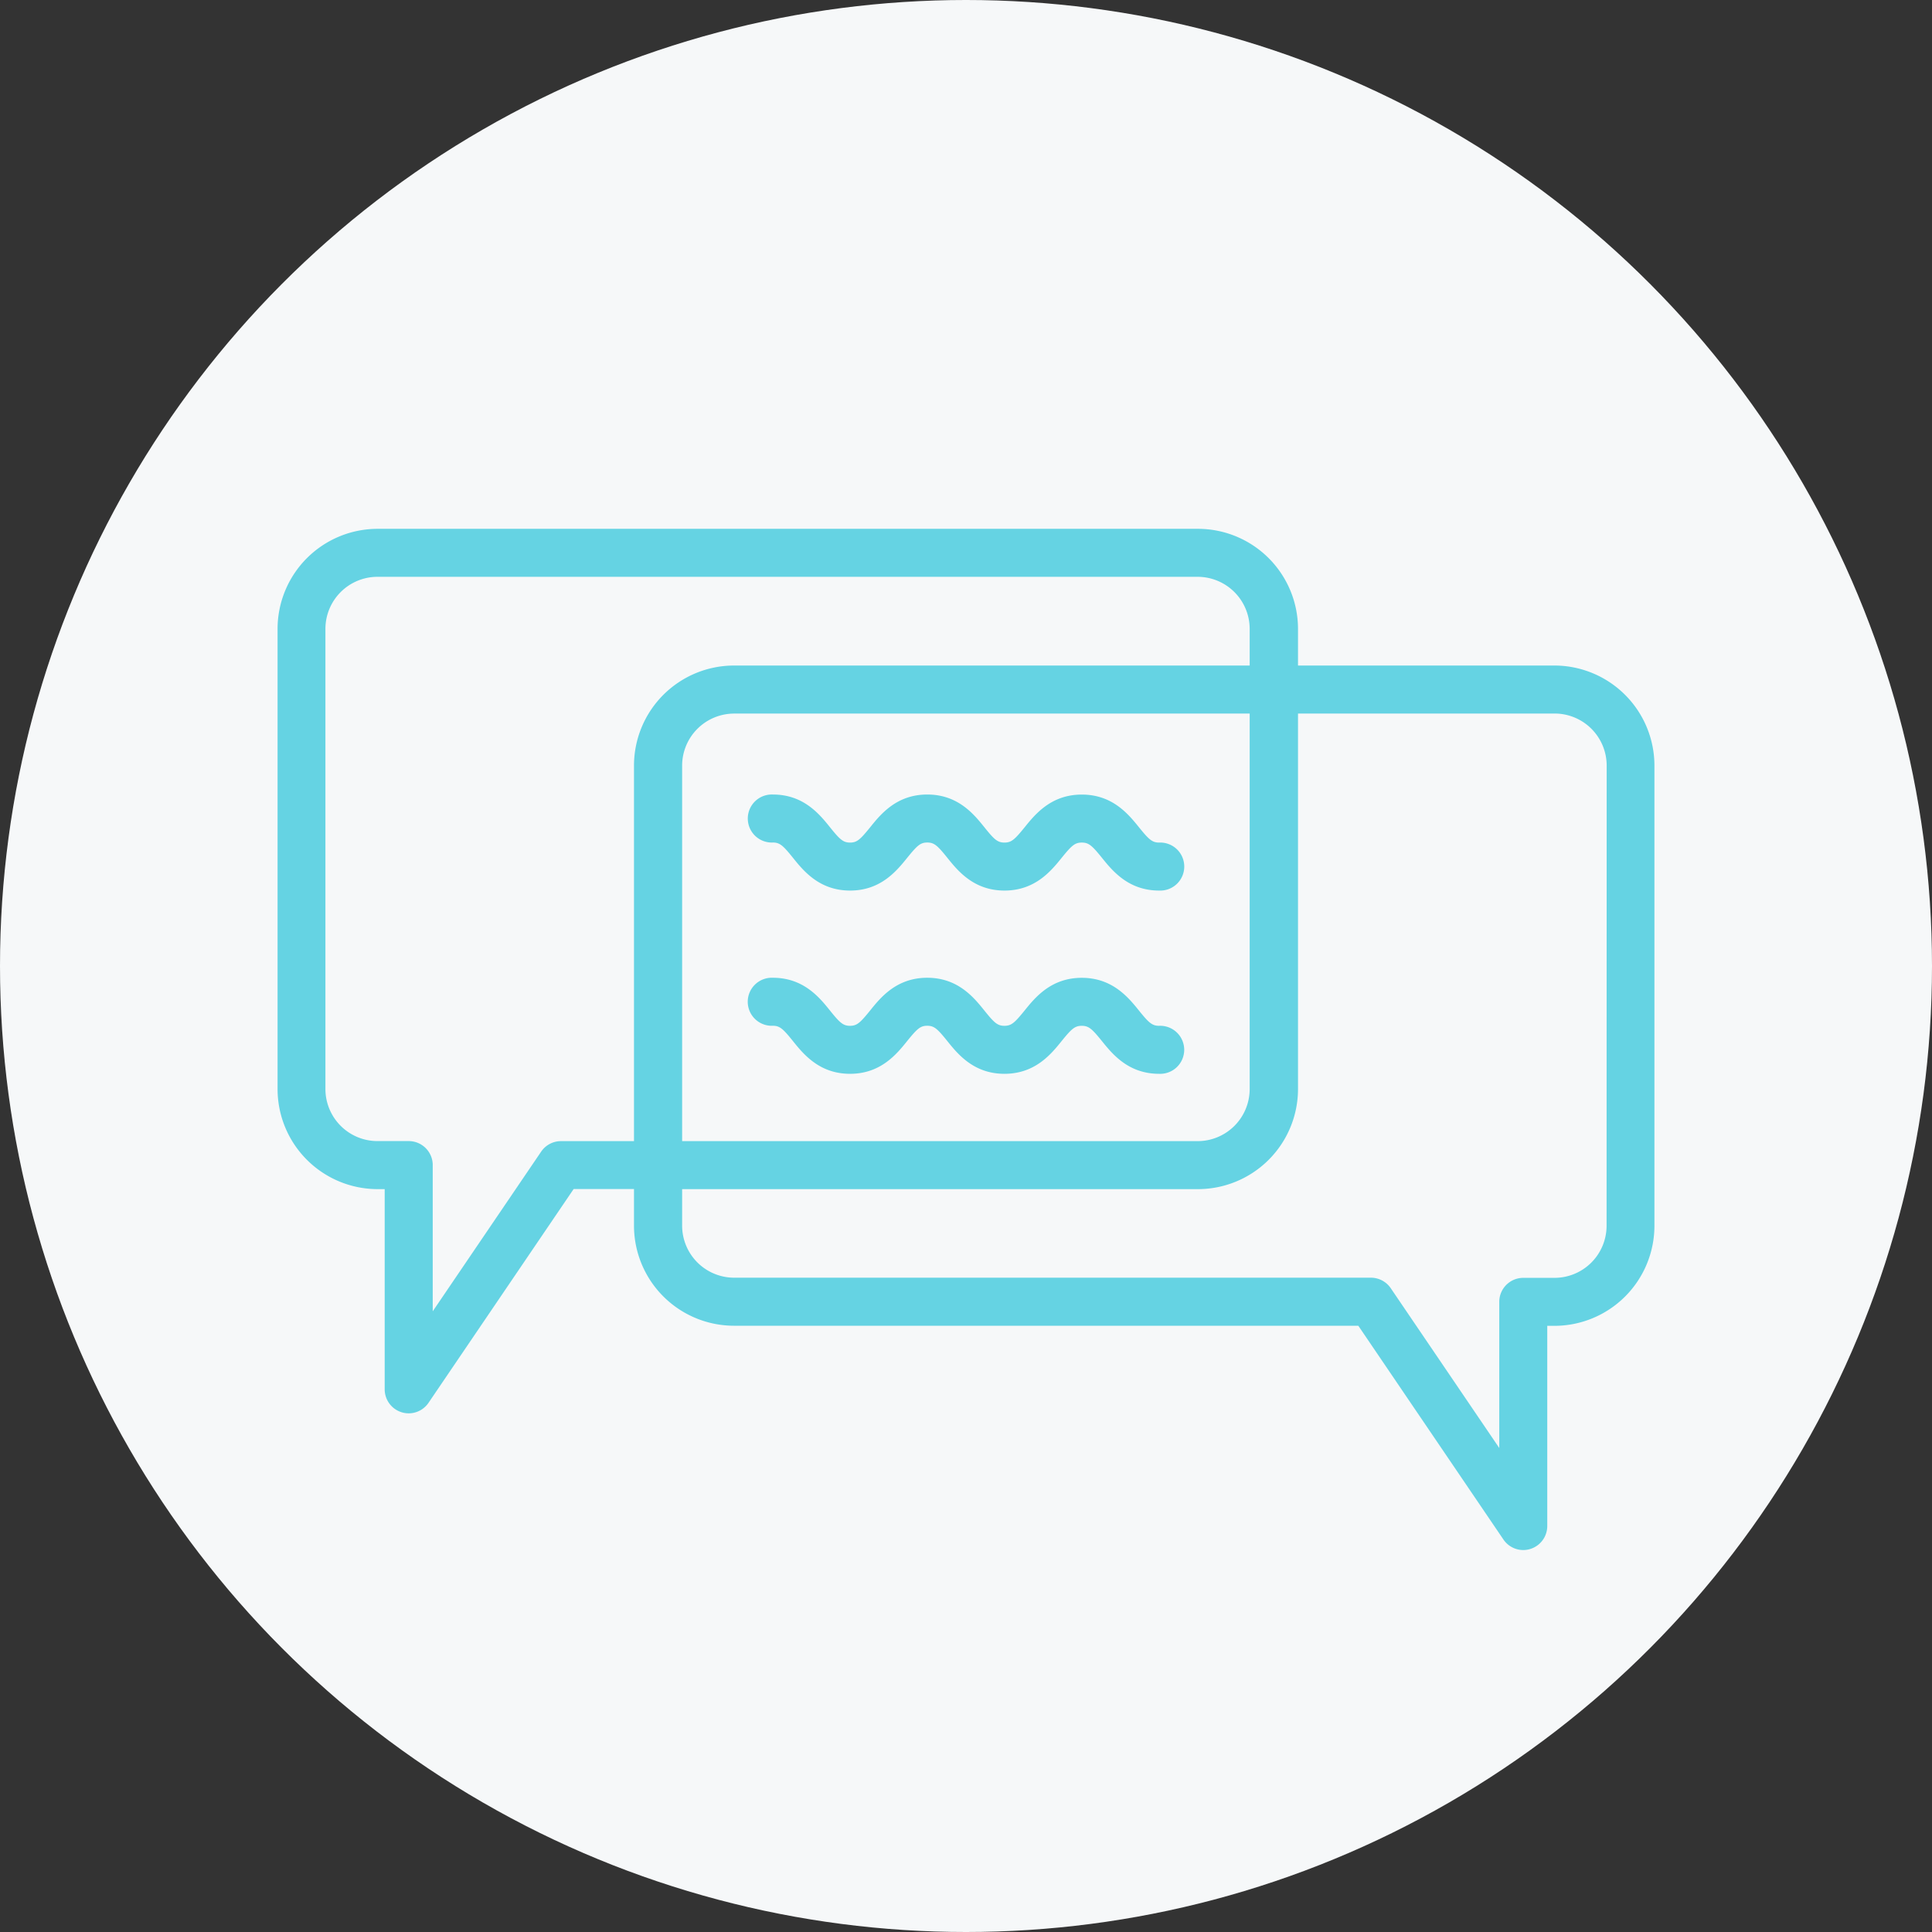 <svg id="Layer_1" data-name="Layer 1" xmlns="http://www.w3.org/2000/svg" viewBox="0 0 395.7 395.7"><rect x="0" y="0" width="395.7" height="395.7" fill="#333333" stroke="none"/><defs><style>.cls-1{fill:#f6f8f9;}.cls-2{fill:#65d3e3;}</style></defs><title>01</title><circle class="cls-1" cx="197.85" cy="197.85" r="197.85"/><path class="cls-2" d="M160.45,174.71c1.41,0,2.09.62,4.07,3.08,2.16,2.69,5.43,6.76,11.74,6.76s9.57-4.07,11.74-6.76c2-2.46,2.66-3.08,4.07-3.08s2.09.62,4.07,3.08c2.16,2.69,5.43,6.76,11.74,6.76s9.58-4.06,11.75-6.75c2-2.46,2.67-3.08,4.09-3.08s2.1.62,4.09,3.08c2.17,2.69,5.44,6.75,11.75,6.75a4.92,4.92,0,1,0,0-9.83c-1.42,0-2.1-.62-4.09-3.08-2.17-2.69-5.44-6.75-11.75-6.75s-9.58,4.06-11.75,6.75c-2,2.46-2.67,3.08-4.09,3.08s-2.09-.62-4.07-3.08c-2.16-2.69-5.43-6.76-11.74-6.76s-9.58,4.07-11.74,6.76c-2,2.46-2.66,3.08-4.07,3.08s-2.09-.62-4.07-3.08c-2.16-2.69-5.43-6.76-11.74-6.76a4.92,4.92,0,1,0,0,9.83Z" transform="translate(-2.15 -2.15)"/><path class="cls-2" d="M235.46,209.17c-2.17-2.69-5.44-6.75-11.75-6.75s-9.58,4.06-11.75,6.75c-2,2.46-2.67,3.08-4.09,3.08s-2.09-.62-4.07-3.08c-2.16-2.69-5.43-6.76-11.74-6.76s-9.58,4.07-11.74,6.76c-2,2.46-2.66,3.08-4.07,3.08s-2.09-.62-4.07-3.08c-2.16-2.69-5.43-6.76-11.74-6.76a4.92,4.92,0,1,0,0,9.83c1.41,0,2.09.62,4.07,3.08,2.16,2.69,5.43,6.76,11.74,6.76s9.58-4.07,11.74-6.76c2-2.46,2.66-3.08,4.07-3.08s2.09.62,4.07,3.08c2.16,2.69,5.43,6.76,11.74,6.76s9.59-4.06,11.75-6.75c2-2.46,2.67-3.08,4.09-3.08s2.1.62,4.09,3.08c2.17,2.69,5.44,6.75,11.75,6.75a4.92,4.92,0,1,0,0-9.83C238.13,212.25,237.44,211.63,235.46,209.17Z" transform="translate(-2.15 -2.15)"/><path class="cls-2" d="M320.55,138.46H268v-7.51a20.51,20.51,0,0,0-20.49-20.49h-168A20.51,20.51,0,0,0,59,130.95v94.26A20.51,20.51,0,0,0,79.45,245.7h1.49v41a4.92,4.92,0,0,0,3.47,4.7,4.85,4.85,0,0,0,1.44.22,4.91,4.91,0,0,0,4.07-2.16l29.72-43.78H132v7.51a20.51,20.51,0,0,0,20.49,20.49H280.35l29.72,43.78a4.91,4.91,0,0,0,4.07,2.16,4.85,4.85,0,0,0,1.44-.22,4.92,4.92,0,0,0,3.47-4.7v-41h1.49A20.51,20.51,0,0,0,341,253.21V158.95A20.51,20.51,0,0,0,320.55,138.46ZM117,235.87A4.92,4.92,0,0,0,113,238L90.78,270.72V240.78a4.92,4.92,0,0,0-4.92-4.92H79.45A10.67,10.67,0,0,1,68.8,225.21V130.95a10.67,10.67,0,0,1,10.65-10.66h168a10.67,10.67,0,0,1,10.65,10.66v7.51H152.51A20.51,20.51,0,0,0,132,158.95v76.92Zm141.1-87.57v76.92a10.67,10.67,0,0,1-10.65,10.65H141.86V158.95a10.67,10.67,0,0,1,10.65-10.65ZM331.2,253.21a10.67,10.67,0,0,1-10.65,10.66h-6.41a4.92,4.92,0,0,0-4.92,4.92v29.93L287,266a4.92,4.92,0,0,0-4.07-2.16H152.51a10.67,10.67,0,0,1-10.65-10.66V245.7H247.49A20.51,20.51,0,0,0,268,225.21V148.29h52.57a10.67,10.67,0,0,1,10.65,10.65Z" transform="translate(-2.15 -2.15)"/></svg>